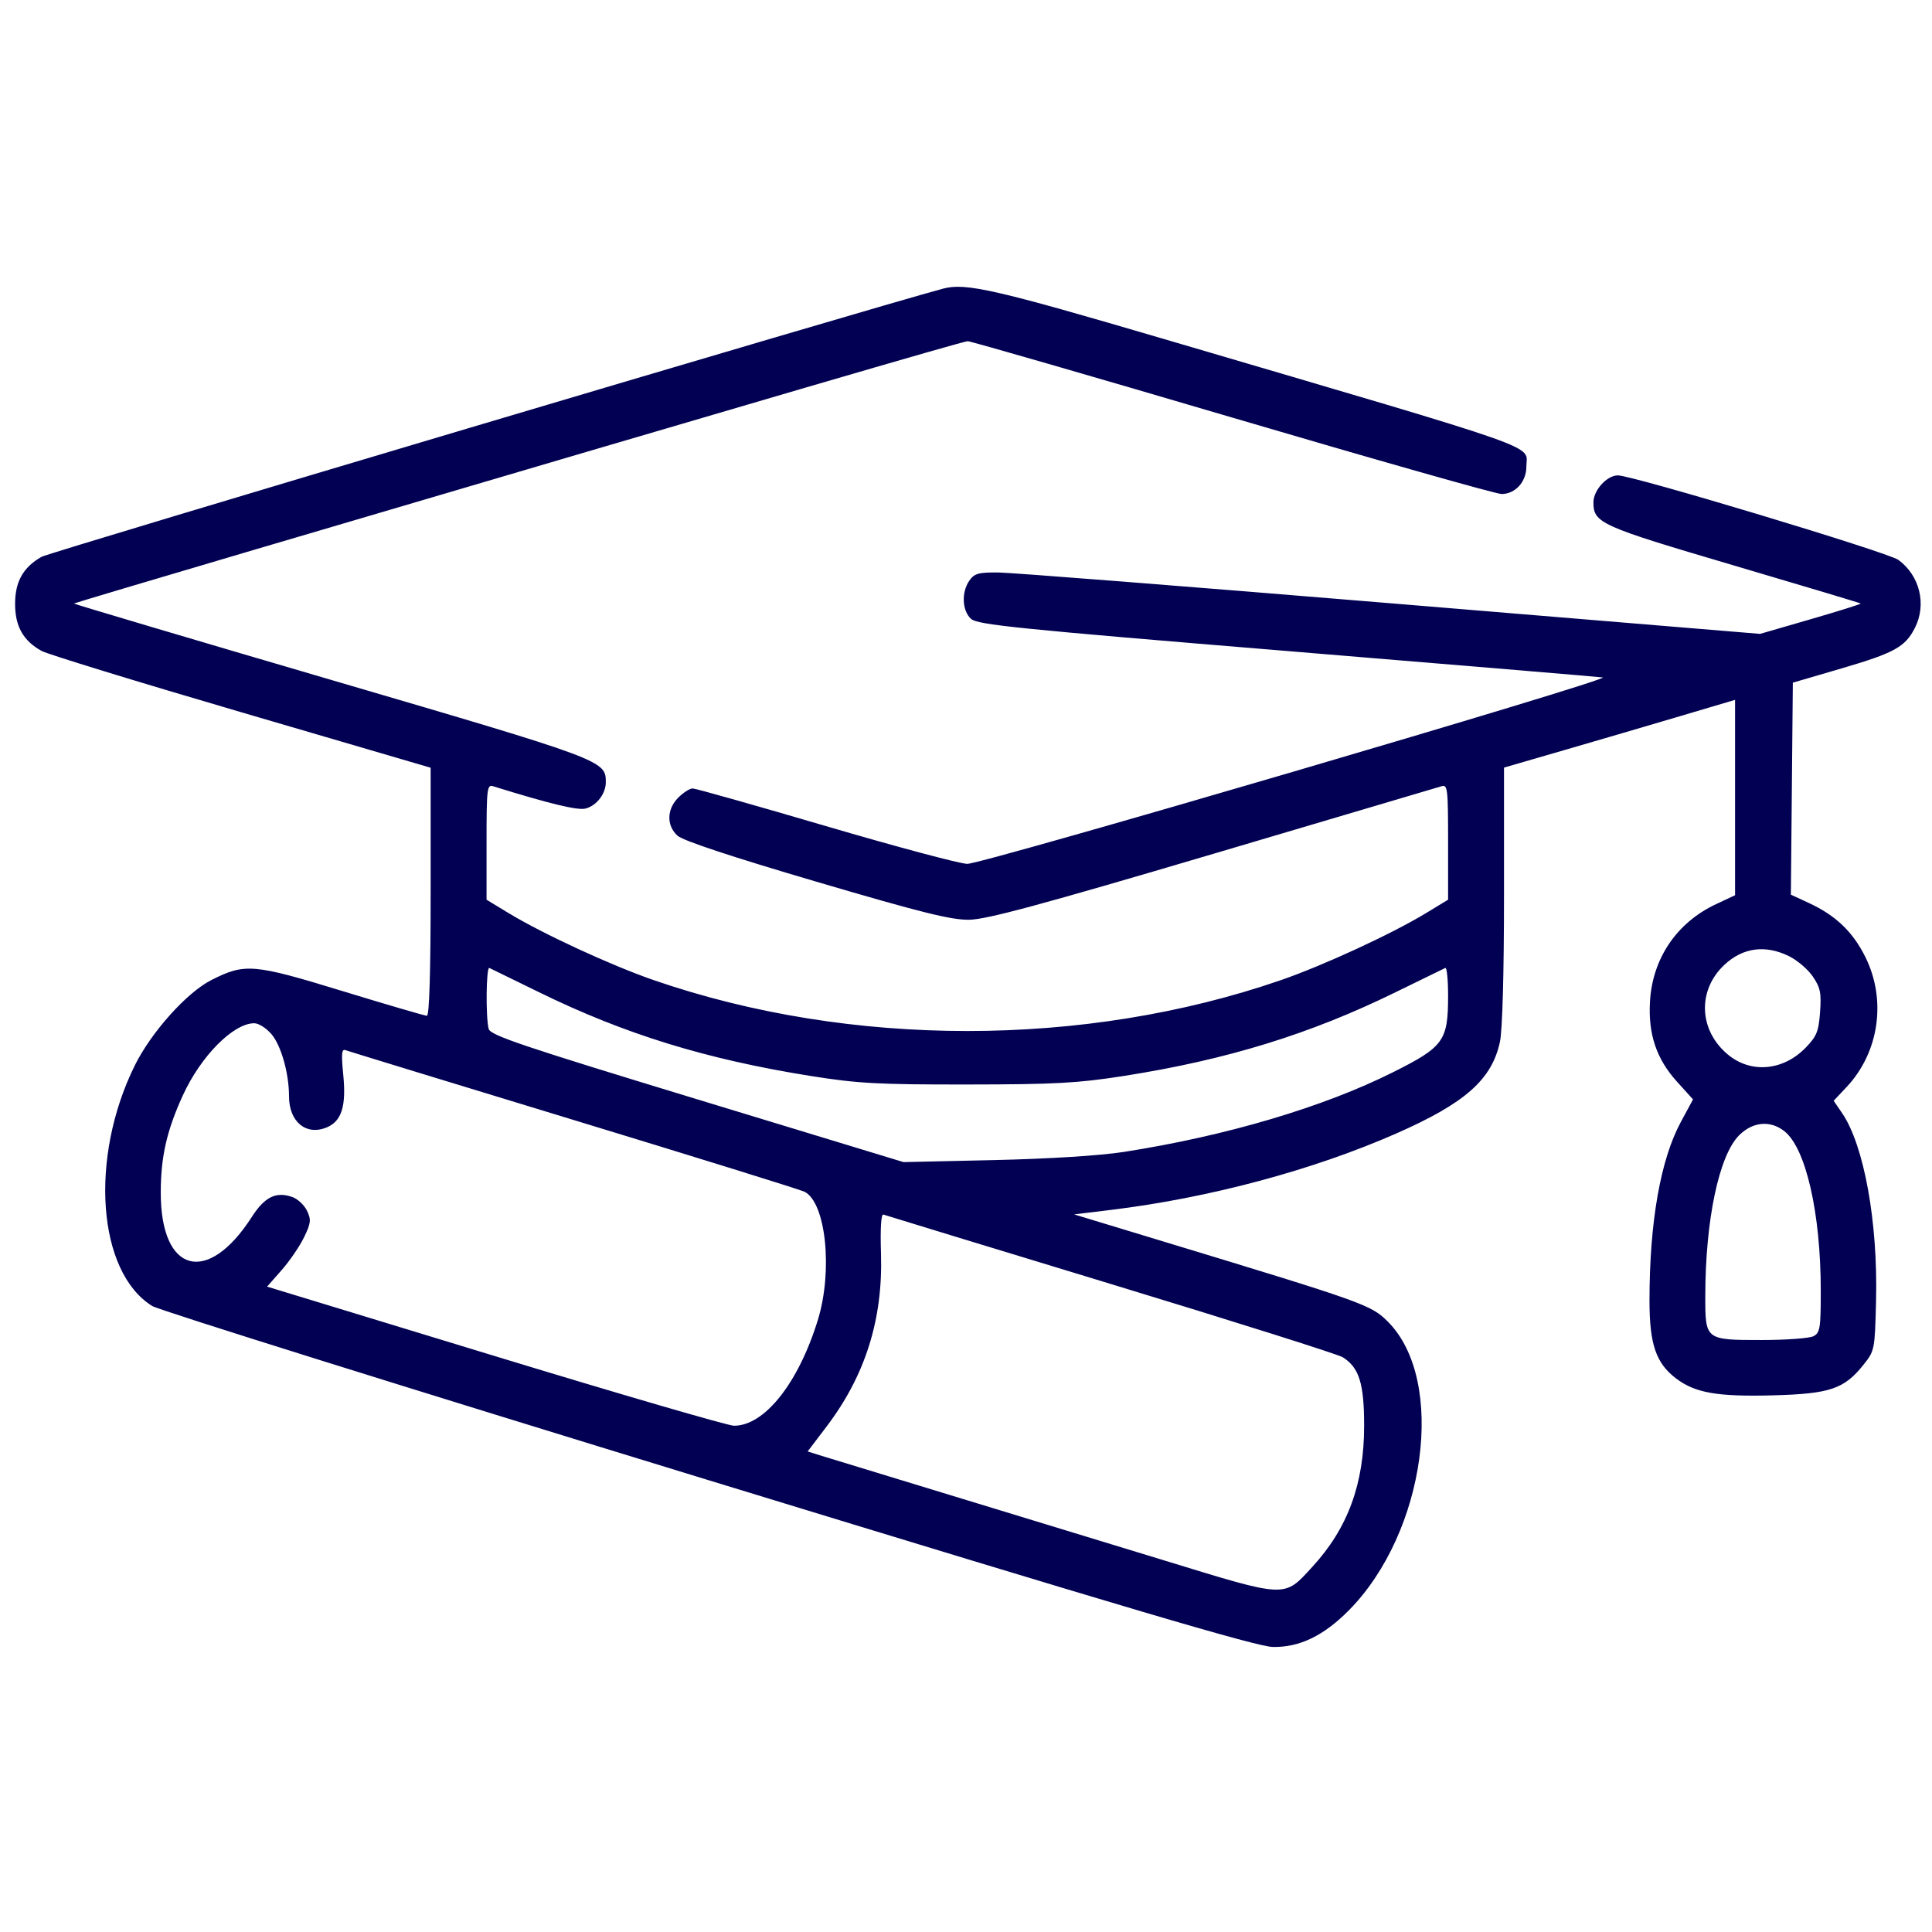 <svg width="512" height="512" viewBox="0 0 512 512" fill="none" xmlns="http://www.w3.org/2000/svg">
<path fill-rule="evenodd" clip-rule="evenodd" d="M249.931 76.491C230.337 81.743 13.124 146.355 11.017 147.558C6.13 150.346 4 154.14 4 160.054C4 165.984 6.157 169.811 11.017 172.501C12.59 173.373 36.432 180.694 64.001 188.771L114.126 203.456V236.324C114.126 257.647 113.778 269.192 113.135 269.192C112.59 269.192 102.535 266.249 90.79 262.654C67.09 255.399 64.916 255.216 55.994 259.738C49.494 263.031 40.077 273.54 35.716 282.367C23.612 306.864 25.817 337.129 40.36 346.117C42.176 347.239 108.517 368.006 187.784 392.267C299.035 426.316 333.146 436.397 337.34 436.463C344.41 436.575 350.798 433.49 357.47 426.743C377.894 406.09 383.331 365.787 367.79 350.245C363.353 345.81 361.65 345.2 308.772 329.148L284.648 321.826L294.451 320.633C320.427 317.469 347.906 310.111 369.957 300.414C388.272 292.36 395.35 286.11 397.497 276.1C398.158 273.018 398.576 257.968 398.576 237.245V203.422L414.625 198.765C423.453 196.203 437.23 192.163 445.243 189.787L459.811 185.467V211.358V237.248L454.774 239.608C444.37 244.481 437.925 253.976 437.263 265.405C436.76 274.085 438.971 280.641 444.44 286.68L448.671 291.354L445.452 297.31C440.038 307.327 437.125 323.945 437.133 344.749C437.139 356.234 438.852 361.249 444.148 365.283C449.214 369.142 455.114 370.174 469.861 369.78C484.936 369.378 488.709 368.105 493.823 361.698C496.813 357.952 496.853 357.747 497.173 344.654C497.681 323.832 493.983 303.458 488.15 294.945L485.935 291.714L489.323 288.121C497.999 278.922 500.012 264.97 494.31 253.561C490.967 246.871 486.464 242.583 479.303 239.27L474.598 237.092L474.859 209.004L475.12 180.914L487.96 177.153C502.045 173.028 504.885 171.462 507.465 166.404C510.629 160.199 508.771 152.541 503.094 148.38C500.373 146.385 432.649 125.979 428.752 125.979C425.862 125.979 422.28 129.917 422.28 133.094C422.28 138.621 423.934 139.368 459.302 149.797C477.763 155.24 492.977 159.804 493.113 159.939C493.247 160.074 487.301 161.939 479.9 164.085L466.442 167.985L368.556 159.875C314.72 155.414 267.919 151.741 264.555 151.712C259.32 151.666 258.216 151.975 256.901 153.854C254.742 156.936 254.954 161.846 257.338 164.005C259.069 165.571 269.438 166.626 341.044 172.522C385.996 176.223 423.658 179.377 424.738 179.53C427.57 179.93 260.486 228.951 256.351 228.933C254.449 228.924 237.601 224.423 218.909 218.931C200.217 213.438 184.308 208.944 183.555 208.944C182.802 208.944 181.095 210.035 179.761 211.368C176.673 214.456 176.586 218.784 179.559 221.477C180.998 222.782 193.966 227.076 216.35 233.66C244.26 241.871 252.06 243.812 256.844 243.741C261.468 243.672 275.691 239.832 321.537 226.275C353.859 216.717 381.082 208.655 382.032 208.36C383.627 207.864 383.76 209.006 383.76 223.127V238.431L377.938 241.968C368.858 247.484 350.706 255.866 339.392 259.767C287.344 277.717 225.357 277.717 173.309 259.767C161.995 255.866 143.843 247.484 134.763 241.968L128.941 238.431V223.127C128.941 209.006 129.074 207.864 130.669 208.36C145.69 213.025 153.054 214.805 155.155 214.277C158.089 213.541 160.546 210.36 160.546 207.297C160.546 201.549 160.124 201.391 87.743 180.178C50.145 169.159 19.478 160.051 19.593 159.937C19.709 159.824 41.136 153.437 67.211 145.746C203.175 105.642 255.236 90.423 256.469 90.419C257.219 90.417 288.763 99.528 326.567 110.666C364.371 121.804 396.483 130.917 397.927 130.917C401.571 130.917 404.502 127.685 404.502 123.663C404.502 117.682 411.689 120.214 308.697 89.914C263.664 76.665 255.897 74.892 249.931 76.491ZM474.067 253.374C476.276 254.453 479.137 256.892 480.425 258.795C482.415 261.736 482.703 263.148 482.336 268.204C481.965 273.34 481.447 274.626 478.542 277.624C472.541 283.814 463.948 284.553 457.83 279.405C450.162 272.954 449.794 262.4 457.001 255.67C461.88 251.116 467.81 250.318 474.067 253.374ZM142.768 262.905C165.459 274.04 187.136 280.728 214.868 285.148C227.353 287.137 232.674 287.426 256.351 287.402C279.526 287.379 285.592 287.05 297.691 285.159C325.059 280.883 347.193 274.065 369.933 262.905C376.723 259.573 382.612 256.698 383.02 256.517C383.427 256.335 383.76 259.669 383.759 263.924C383.757 275.829 382.612 277.418 369.197 284.139C350.66 293.427 324.943 301.042 297.833 305.272C291.514 306.258 278.084 307.102 263.455 307.432L239.448 307.973L184.744 291.322C138.326 277.191 129.96 274.367 129.505 272.671C128.689 269.636 128.837 256.142 129.681 256.517C130.088 256.698 135.978 259.573 142.768 262.905ZM71.974 274.101C74.528 277.137 76.594 284.488 76.594 290.54C76.594 297.288 81.128 301.034 86.567 298.781C90.533 297.139 91.788 293.165 90.969 284.845C90.413 279.211 90.535 277.912 91.583 278.308C92.302 278.58 119.558 286.922 152.151 296.848C184.744 306.773 212.227 315.313 213.224 315.827C218.895 318.746 220.755 336.781 216.731 349.83C211.574 366.552 202.625 377.836 194.519 377.836C192.962 377.836 164.484 369.541 131.235 359.403L70.784 340.969L74.63 336.599C76.746 334.196 79.419 330.284 80.569 327.907C82.409 324.106 82.504 323.255 81.354 320.856C80.635 319.356 78.887 317.72 77.471 317.222C73.156 315.704 70.147 317.182 66.74 322.491C55.023 340.751 42.599 337.465 42.604 316.106C42.606 306.587 44.17 299.675 48.434 290.331C53.193 279.906 61.816 271.18 67.37 271.171C68.544 271.169 70.616 272.488 71.974 274.101ZM472.874 299.773C478.581 304.262 482.511 321.464 482.522 341.998C482.527 351.942 482.332 353.18 480.618 354.097C479.567 354.659 473.376 355.119 466.86 355.119C451.906 355.119 451.907 355.12 451.918 343.444C451.937 323.331 455.543 306.206 460.883 300.865C464.493 297.256 469.136 296.833 472.874 299.773ZM294.376 340.268C326.969 350.18 354.627 358.914 355.838 359.677C360.192 362.419 361.51 366.641 361.511 377.836C361.513 393.216 357.197 404.984 347.807 415.204C340.16 423.529 341.326 423.579 308.416 413.492C292.546 408.629 266.227 400.594 249.931 395.639C233.634 390.682 218.891 386.183 217.169 385.638L214.037 384.648L219.059 378.032C229.299 364.545 234.004 349.622 233.473 332.33C233.26 325.397 233.495 321.645 234.128 321.879C234.671 322.081 261.783 330.355 294.376 340.268Z" fill="#010052"/>
</svg>
